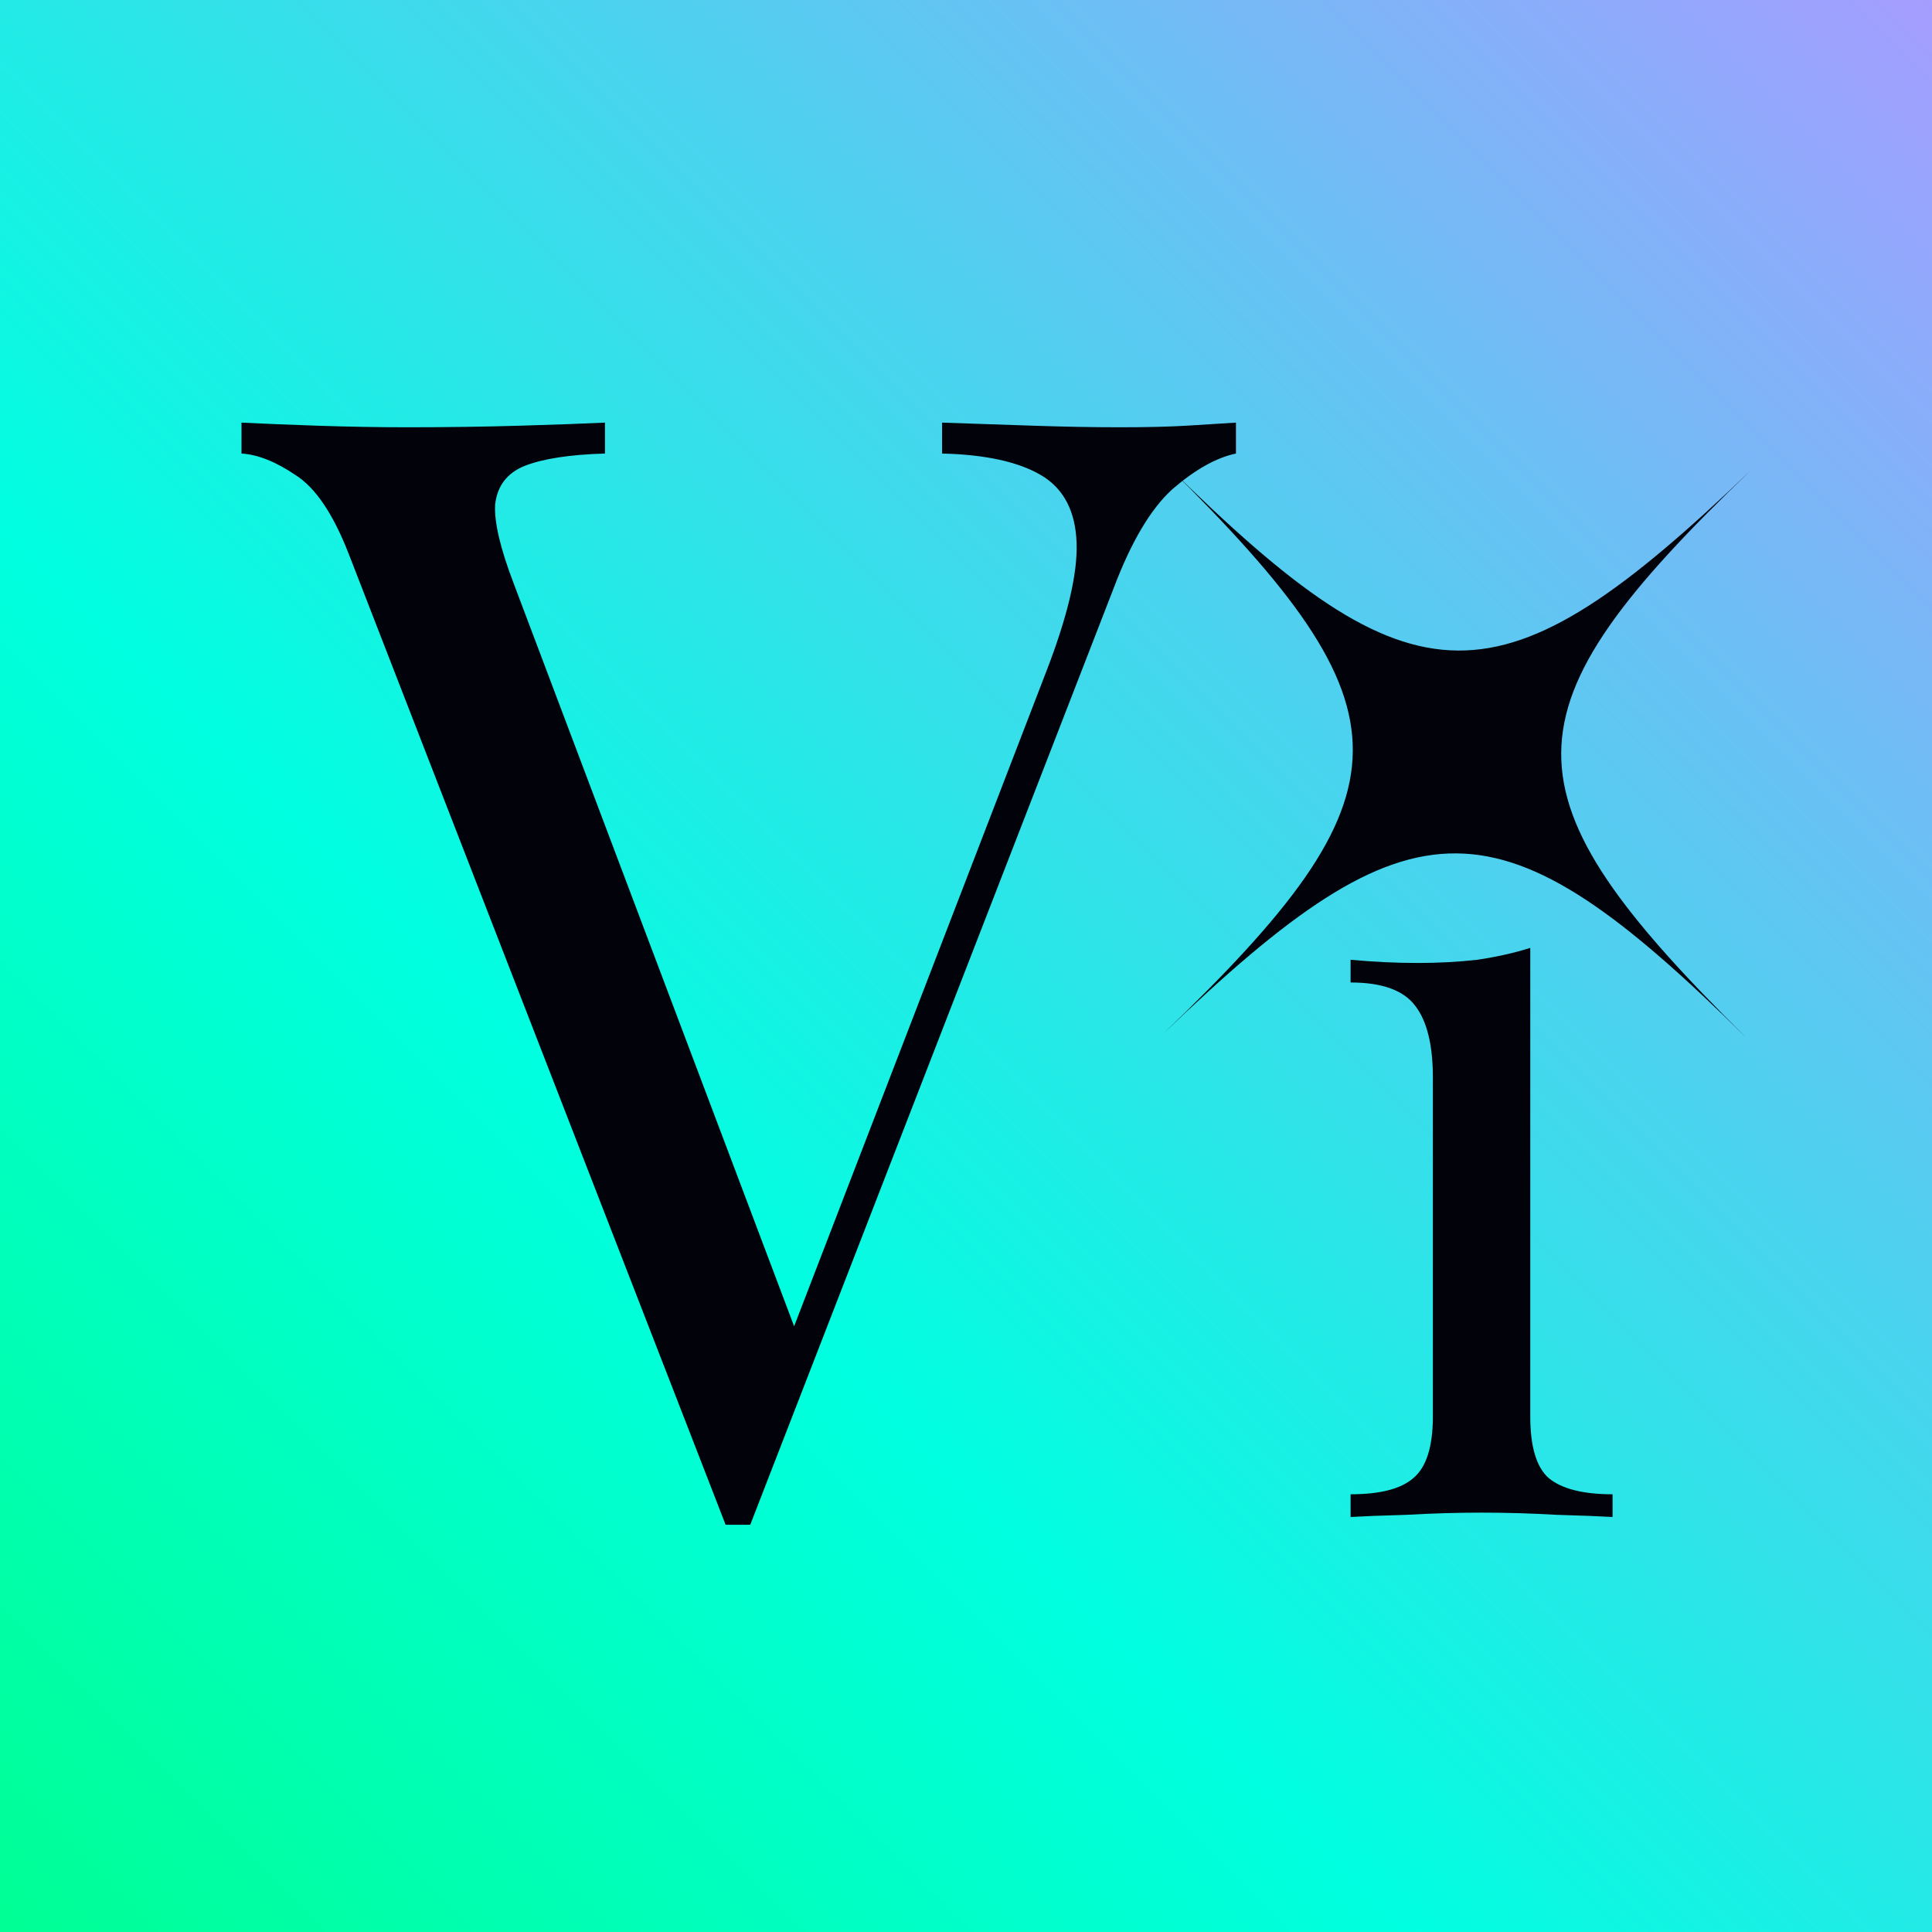 <?xml version="1.0" encoding="UTF-8"?> <svg xmlns="http://www.w3.org/2000/svg" width="32" height="32" viewBox="0 0 32 32" fill="none"> <rect width="32" height="32" fill="url(#paint0_linear_176_948)"></rect> <path d="M20.471 7V7.512C20.146 7.58 19.796 7.777 19.42 8.101C19.062 8.425 18.737 8.971 18.447 9.739L12.427 25.254C12.393 25.254 12.359 25.254 12.325 25.254C12.291 25.254 12.257 25.254 12.223 25.254C12.188 25.254 12.154 25.254 12.12 25.254C12.086 25.254 12.052 25.254 12.018 25.254L5.767 9.151C5.511 8.502 5.221 8.075 4.897 7.87C4.572 7.649 4.273 7.529 4 7.512V7C4.342 7.017 4.76 7.034 5.255 7.051C5.767 7.068 6.263 7.077 6.741 7.077C7.407 7.077 8.03 7.068 8.611 7.051C9.191 7.034 9.661 7.017 10.02 7V7.512C9.439 7.529 8.995 7.597 8.688 7.717C8.397 7.836 8.235 8.05 8.201 8.357C8.184 8.647 8.286 9.082 8.508 9.663L13.273 22.284L12.863 22.72L17.32 11.148C17.678 10.226 17.849 9.509 17.832 8.997C17.815 8.468 17.619 8.092 17.243 7.87C16.867 7.649 16.321 7.529 15.604 7.512V7C16.099 7.017 16.603 7.034 17.115 7.051C17.627 7.068 18.105 7.077 18.549 7.077C18.994 7.077 19.361 7.068 19.651 7.051C19.941 7.034 20.215 7.017 20.471 7Z" fill="#02020A"></path> <path d="M24.414 11.416C24.725 11.416 24.994 11.53 25.221 11.757C25.448 11.984 25.561 12.253 25.561 12.563C25.561 12.874 25.448 13.143 25.221 13.37C24.994 13.597 24.725 13.71 24.414 13.71C24.103 13.71 23.834 13.597 23.607 13.37C23.38 13.143 23.266 12.874 23.266 12.563C23.266 12.253 23.38 11.984 23.607 11.757C23.834 11.53 24.103 11.416 24.414 11.416ZM25.346 15.7V23.459C25.346 23.961 25.448 24.302 25.651 24.481C25.866 24.66 26.219 24.75 26.709 24.75V25.126C26.506 25.114 26.195 25.102 25.777 25.09C25.37 25.066 24.958 25.054 24.539 25.054C24.133 25.054 23.721 25.066 23.302 25.09C22.884 25.102 22.573 25.114 22.37 25.126V24.75C22.86 24.75 23.207 24.66 23.41 24.481C23.625 24.302 23.733 23.961 23.733 23.459V17.85C23.733 17.312 23.637 16.918 23.446 16.667C23.254 16.404 22.896 16.273 22.37 16.273V15.897C22.752 15.932 23.123 15.95 23.482 15.95C23.828 15.95 24.157 15.932 24.468 15.897C24.791 15.849 25.083 15.783 25.346 15.7Z" fill="#02020A"></path> <path d="M19.337 7.717C23.448 11.777 24.829 11.788 29 7.789C24.829 11.789 24.818 13.133 28.927 17.19C24.819 13.134 23.436 13.121 19.266 17.123C23.436 13.12 23.447 11.777 19.337 7.717Z" fill="#02020A"></path> <defs> <linearGradient id="paint0_linear_176_948" x1="2.34453e-05" y1="32" x2="32" y2="3.10747e-05" gradientUnits="userSpaceOnUse"> <stop stop-color="#00FF94"></stop> <stop offset="0.365" stop-color="#00FFE0"></stop> <stop offset="1" stop-color="#A59DFF"></stop> </linearGradient> </defs> </svg> 